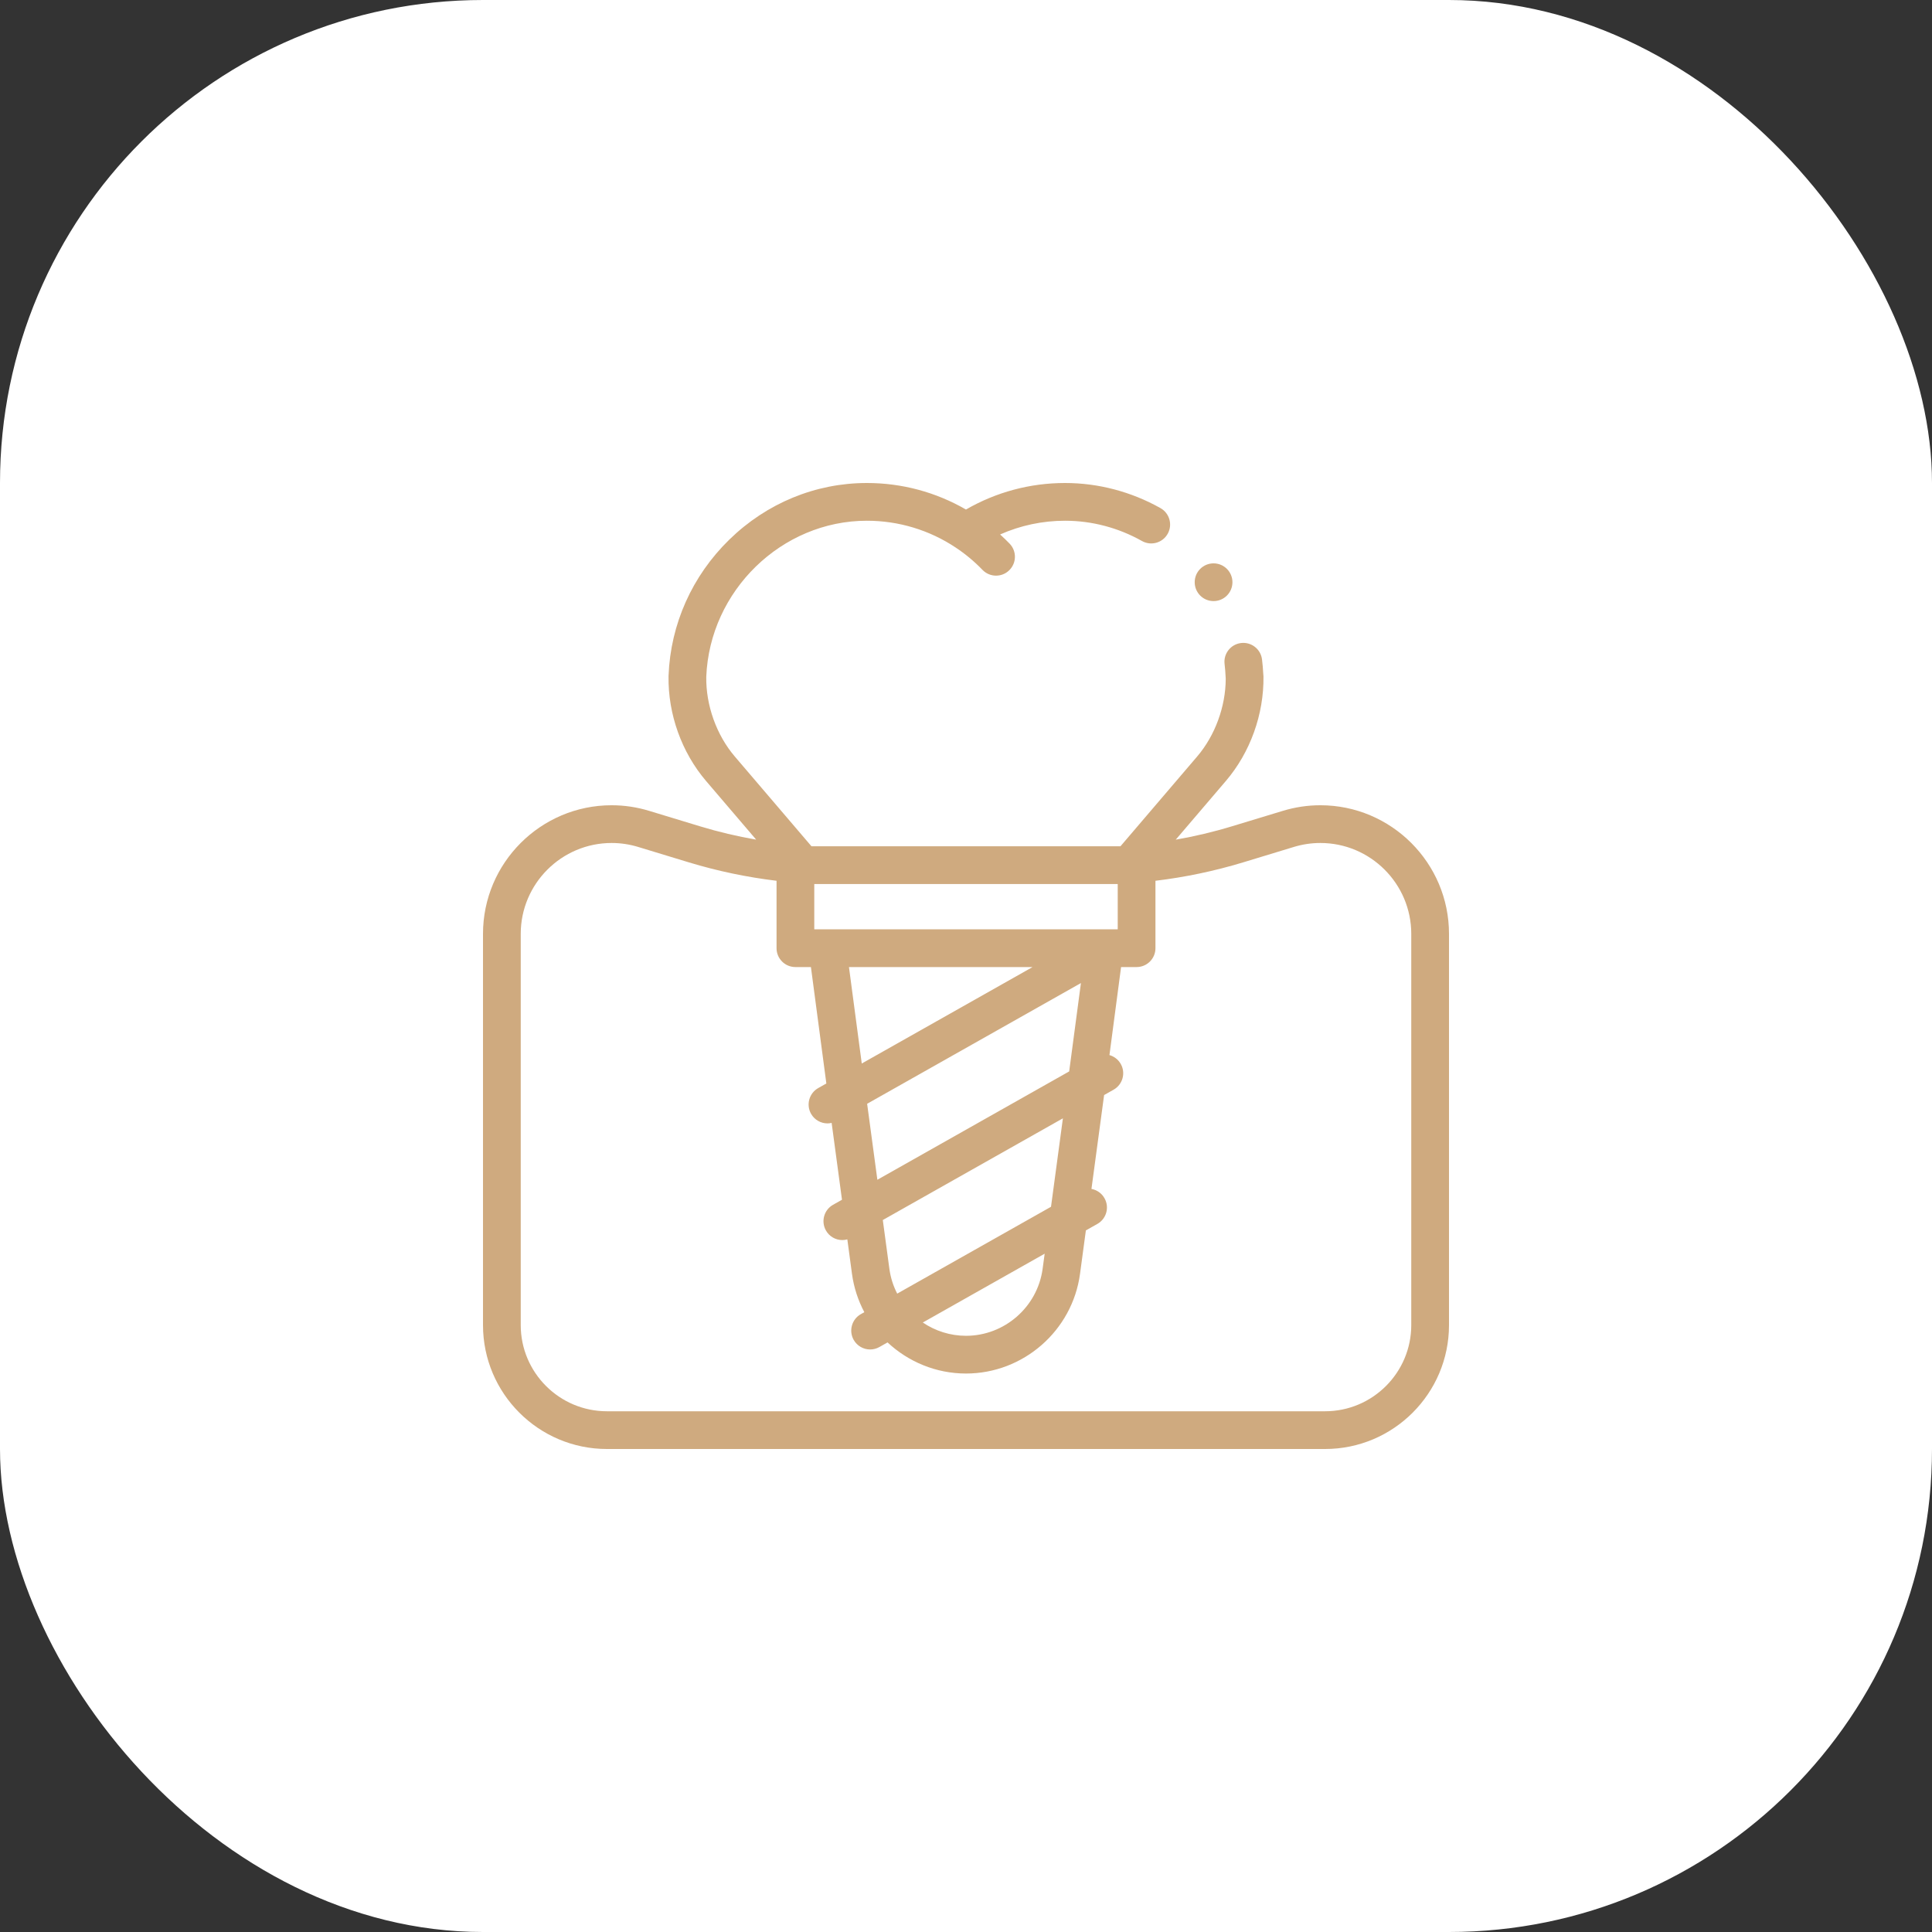 <svg width="64" height="64" viewBox="0 0 64 64" fill="none" xmlns="http://www.w3.org/2000/svg">
<rect x="0" y="0" width="64" height="64" fill="#333333" stroke="none"/>
<rect width="64" height="64" rx="16" fill="white"/>
<g clip-path="url(#clip0_387_13158)">
<path d="M40.201 19.912C40.546 19.912 40.826 19.632 40.826 19.287C40.826 18.942 40.546 18.662 40.201 18.662C39.855 18.662 39.576 18.942 39.576 19.287C39.576 19.632 39.855 19.912 40.201 19.912Z" fill="#CFAA7F"/>
<path d="M43.739 26.675C43.319 26.675 42.903 26.737 42.501 26.859L40.81 27.372C40.2 27.558 39.578 27.705 38.948 27.815L40.609 25.87C41.417 24.924 41.871 23.661 41.854 22.405C41.853 22.37 41.851 22.337 41.846 22.305C41.838 22.152 41.825 21.998 41.806 21.846C41.765 21.504 41.454 21.26 41.111 21.301C40.768 21.343 40.524 21.654 40.566 21.997C40.583 22.143 40.595 22.291 40.601 22.437C40.601 22.455 40.603 22.472 40.604 22.489C40.6 23.411 40.249 24.367 39.659 25.058L37.117 28.034H26.881L24.34 25.059C23.735 24.35 23.382 23.365 23.396 22.421C23.509 19.569 25.893 17.25 28.715 17.25H28.716C29.766 17.25 30.784 17.557 31.655 18.136C31.654 18.135 31.656 18.136 31.655 18.136C31.977 18.349 32.277 18.599 32.546 18.878C32.668 19.005 32.832 19.069 32.996 19.069C33.152 19.069 33.308 19.011 33.429 18.894C33.678 18.654 33.685 18.259 33.446 18.01C33.344 17.905 33.238 17.803 33.13 17.705C33.803 17.406 34.534 17.25 35.282 17.25H35.283C36.169 17.25 37.049 17.482 37.83 17.922C38.13 18.091 38.512 17.984 38.681 17.683C38.85 17.383 38.744 17.002 38.443 16.832C37.475 16.288 36.383 16 35.283 16C35.283 16 35.282 16 35.281 16C34.121 16 32.995 16.303 31.999 16.879C31.003 16.303 29.877 16 28.717 16C28.716 16 28.716 16 28.715 16C27.017 16 25.399 16.666 24.16 17.875C22.927 19.077 22.213 20.676 22.147 22.378C22.147 22.381 22.146 22.384 22.146 22.387C22.146 22.391 22.146 22.395 22.146 22.4C22.127 23.658 22.58 24.923 23.389 25.871L25.049 27.814C24.421 27.705 23.799 27.558 23.19 27.373L21.499 26.859C21.097 26.737 20.681 26.675 20.261 26.675C17.911 26.675 16 28.587 16 30.936V43.895C16 46.159 17.841 48 20.105 48H32H43.895C46.159 48 48 46.159 48 43.895V30.936C48 28.587 46.089 26.675 43.739 26.675ZM32 44.25C31.475 44.25 30.981 44.088 30.569 43.81L34.606 41.53C34.583 41.696 34.561 41.863 34.538 42.032C34.367 43.296 33.276 44.25 32 44.25ZM34.816 39.976L29.721 42.853C29.591 42.601 29.502 42.325 29.462 42.032C29.387 41.473 29.314 40.934 29.244 40.415L35.21 37.046C35.091 37.93 34.959 38.908 34.816 39.976ZM35.418 35.492L29.064 39.081C28.941 38.167 28.828 37.327 28.725 36.564L35.807 32.565C35.716 33.259 35.585 34.244 35.418 35.492ZM28.547 35.23C28.349 33.754 28.206 32.673 28.123 32.035H34.205L28.547 35.23ZM37.026 29.285V30.785H26.974V29.285H37.026ZM46.75 43.895C46.75 45.469 45.469 46.75 43.895 46.75H32H20.105C18.531 46.75 17.25 45.469 17.25 43.895V30.936C17.25 29.276 18.601 27.925 20.261 27.925C20.558 27.925 20.852 27.969 21.136 28.055L22.826 28.569C23.771 28.855 24.743 29.059 25.724 29.177V31.41C25.724 31.755 26.004 32.035 26.349 32.035H26.863C26.884 32.197 27.351 35.717 27.374 35.892L27.104 36.044C26.804 36.214 26.698 36.595 26.867 36.896C26.982 37.099 27.194 37.214 27.412 37.214C27.458 37.214 27.504 37.208 27.549 37.197C27.663 38.046 27.78 38.914 27.892 39.743L27.596 39.91C27.296 40.079 27.19 40.461 27.36 40.761C27.474 40.965 27.686 41.079 27.904 41.079C27.959 41.079 28.015 41.071 28.069 41.056C28.123 41.46 28.175 41.844 28.223 42.199C28.285 42.654 28.427 43.081 28.632 43.468L28.516 43.533C28.216 43.703 28.11 44.084 28.279 44.385C28.394 44.588 28.606 44.703 28.824 44.703C28.928 44.703 29.034 44.677 29.131 44.622L29.401 44.469C30.087 45.11 31.006 45.5 32 45.5C33.899 45.5 35.523 44.081 35.777 42.199C35.836 41.759 35.902 41.273 35.971 40.759L36.352 40.544C36.652 40.374 36.758 39.993 36.588 39.693C36.494 39.525 36.333 39.417 36.156 39.385C36.295 38.359 36.439 37.286 36.575 36.275L36.89 36.097C37.19 35.927 37.297 35.546 37.127 35.245C37.042 35.096 36.905 34.994 36.752 34.951C36.874 34.033 37.116 32.197 37.137 32.035H37.651C37.996 32.035 38.276 31.755 38.276 31.41V29.177C39.257 29.059 40.229 28.855 41.174 28.569L42.864 28.055C43.148 27.969 43.442 27.925 43.739 27.925C45.399 27.925 46.75 29.276 46.75 30.936V43.895H46.75Z" fill="#CFAA7F"/>
</g>
<defs>
<clipPath id="clip0_387_13158">
<rect width="32" height="32" fill="white" transform="translate(16 16)"/>
</clipPath>
</defs>
</svg>
